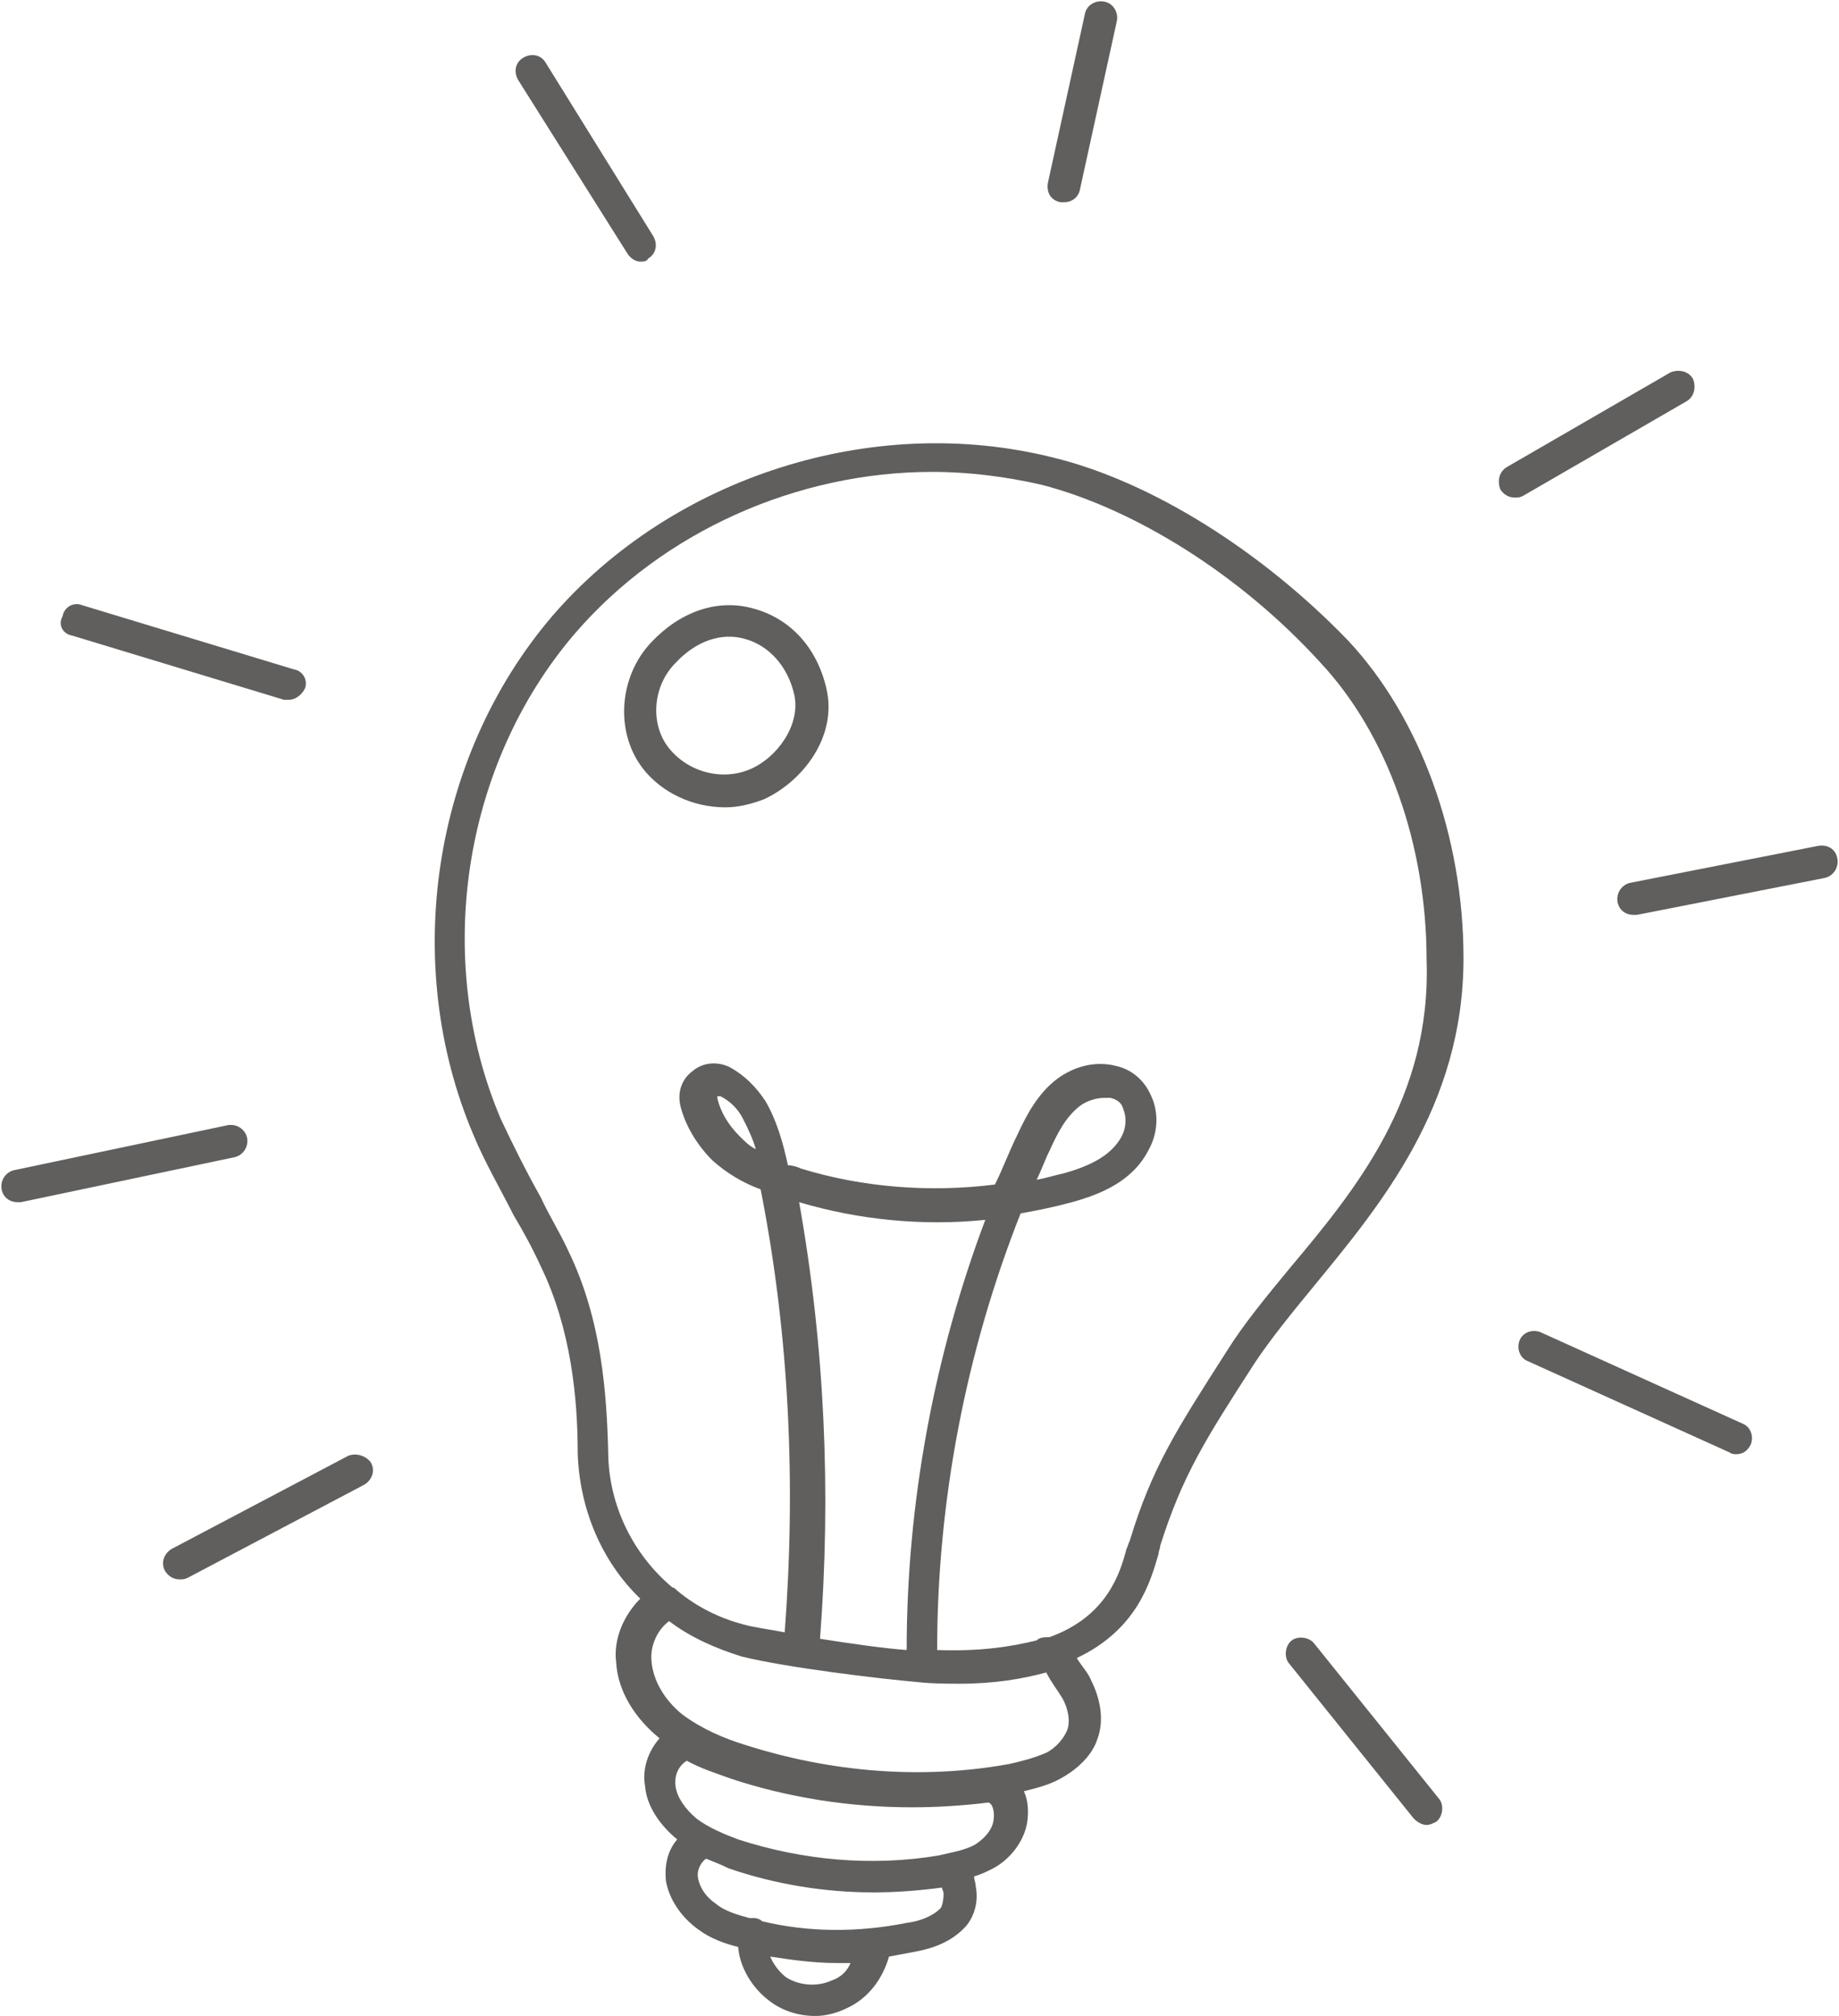 <?xml version="1.0" encoding="UTF-8" standalone="no"?><svg xmlns="http://www.w3.org/2000/svg" xmlns:xlink="http://www.w3.org/1999/xlink" fill="#605f5d" height="125.6" preserveAspectRatio="xMidYMid meet" version="1" viewBox="-0.1 -0.1 114.6 125.6" width="114.6" zoomAndPan="magnify"><g><g id="change1_1"><path d="M65.5,28.4c-11.2-2.8-23.7,1.2-31.2,9.9c-7.5,8.8-9.4,21.7-4.9,32.3c0.7,1.7,1.7,3.4,2.5,5c0.6,1,1.2,2.1,1.7,3.2 c1.9,3.9,2.3,8.3,2.3,11.6c0.1,3.5,1.5,6.8,3.9,9.1c-1,1-1.7,2.5-1.5,4c0.1,1.7,1.1,3.4,2.7,4.7c0,0,0,0,0,0 c-0.7,0.8-1.1,1.9-0.9,3c0.1,1.2,0.9,2.4,2,3.3c-0.6,0.7-0.8,1.6-0.7,2.6c0.2,1.1,0.9,2.2,2,3c0.8,0.6,1.7,0.9,2.5,1.1 c0.1,1.3,0.9,2.6,2,3.4c0.8,0.6,1.8,0.9,2.8,0.9c0.7,0,1.4-0.2,2-0.5c1.3-0.6,2.2-1.8,2.6-3.2c0.5-0.1,1.1-0.2,1.6-0.3 c1.1-0.2,2.3-0.6,3.2-1.6c0.5-0.6,0.8-1.5,0.6-2.5c0-0.2-0.1-0.4-0.1-0.6c0.4-0.1,0.8-0.3,1.2-0.5c1.1-0.6,1.9-1.7,2.1-2.8 c0.1-0.6,0.1-1.4-0.2-2c0.8-0.2,1.6-0.4,2.3-0.8c1.1-0.6,2-1.5,2.3-2.5c0.4-1.1,0.2-2.4-0.4-3.6c-0.2-0.5-0.6-0.9-0.9-1.4 c3.8-1.8,4.6-4.8,5.1-6.5c0-0.2,0.1-0.3,0.1-0.5c1.4-4.4,2.8-6.6,5.9-11.4c1-1.5,2.3-3.1,3.7-4.8c4.1-5,9.3-11.2,9.3-20.4 c0-7.6-2.7-15-7.2-19.8C78.6,34.3,71.7,29.9,65.5,28.4z M51.7,123.3c-0.9,0.4-2,0.3-2.8-0.2c-0.4-0.3-0.8-0.8-1-1.3 c1.3,0.2,2.7,0.4,4.1,0.4c0.3,0,0.6,0,0.9,0C52.7,122.7,52.3,123.1,51.7,123.3z M58.5,118.8c-0.5,0.5-1.3,0.8-2.1,0.9 c-3,0.6-6.1,0.6-9-0.1c-0.1-0.1-0.3-0.2-0.5-0.2c-0.1,0-0.2,0-0.3,0c-0.7-0.2-1.5-0.4-2.1-0.9c-0.6-0.4-1-1-1.1-1.6 c-0.1-0.5,0.2-1,0.5-1.2c0.5,0.2,1,0.4,1.4,0.6c2.9,1,6,1.5,9,1.5c1.4,0,2.8-0.1,4.3-0.3c0,0.1,0.1,0.2,0.1,0.4 C58.7,118.3,58.6,118.7,58.5,118.8z M61.8,113.4c-0.1,0.5-0.5,1-1.1,1.4c-0.7,0.4-1.5,0.5-2.3,0.7c-4.2,0.7-8.5,0.3-12.5-1 c-0.8-0.3-1.8-0.7-2.6-1.3c-0.7-0.6-1.2-1.3-1.3-2c-0.1-0.7,0.2-1.3,0.7-1.6c0.9,0.5,1.9,0.8,2.7,1.1c3.6,1.2,7.5,1.8,11.3,1.8 c1.6,0,3.2-0.1,4.8-0.3C61.8,112.3,61.9,112.9,61.8,113.4z M66.1,105.7c0.4,0.7,0.5,1.5,0.3,2c-0.2,0.5-0.7,1.1-1.3,1.4 c-0.7,0.3-1.4,0.5-2.3,0.7c-5.5,1-11.2,0.5-16.5-1.2c-1.3-0.4-2.7-1-3.9-1.9c-1.1-0.9-1.8-2.1-1.9-3.3c-0.1-1,0.4-2,1.1-2.5 c1.3,1,2.9,1.7,4.5,2.2c2.8,0.7,8.7,1.4,11,1.6c0.9,0.1,1.8,0.1,2.6,0.1c2.2,0,3.9-0.3,5.4-0.7C65.4,104.7,65.8,105.2,66.1,105.7z M49.7,74.8c3.7,1.1,7.7,1.5,11.6,1.1c-3.2,8.5-4.9,17.7-4.9,26.8c-1.4-0.1-3.5-0.4-5.4-0.7C51.7,92.9,51.3,83.8,49.7,74.8z M80.2,79c-1.4,1.7-2.8,3.4-3.8,5c-3.2,5-4.7,7.3-6.1,11.9c-0.1,0.2-0.1,0.3-0.2,0.5c-0.4,1.5-1.2,4.2-4.8,5.5 c-0.3,0-0.6,0-0.8,0.2c0,0,0,0,0,0c-1.6,0.4-3.6,0.7-6.2,0.6c0-9.3,1.8-18.6,5.2-27.2c1.1-0.2,2.1-0.4,3.2-0.7 c1.8-0.5,3.8-1.3,4.8-3.3c0.6-1.1,0.6-2.4,0.1-3.4c-0.4-0.9-1.2-1.6-2.2-1.8c-1.2-0.3-2.5,0-3.6,0.8c-1.2,0.9-1.9,2.2-2.5,3.5 c-0.5,1-0.9,2.1-1.4,3.1c-4,0.5-8.2,0.2-12.1-1c-0.2-0.1-0.5-0.2-0.8-0.2c-0.3-1.4-0.7-2.8-1.4-4c-0.6-0.9-1.3-1.6-2.2-2.1 c-0.8-0.4-1.7-0.3-2.3,0.2c-0.7,0.5-1,1.3-0.8,2.2c0.3,1.2,1,2.4,2,3.4c0.9,0.8,1.9,1.4,3,1.8c1.8,9.1,2.2,18.4,1.5,27.6 c-1-0.2-1.9-0.3-2.6-0.5c-1.5-0.4-2.9-1.1-4.1-2.1c-0.1-0.1-0.2-0.2-0.3-0.2c-2.4-2-4-5.1-4-8.5c-0.1-3.6-0.4-8.2-2.5-12.5 c-0.5-1.1-1.2-2.2-1.7-3.3c-0.9-1.6-1.7-3.2-2.5-4.9c-4.2-9.9-2.4-22,4.6-30.2c5.5-6.4,13.9-10.1,22.3-10.1c2.3,0,4.6,0.3,6.8,0.8 c5.8,1.5,12.4,5.6,17.4,11.1c4.2,4.5,6.6,11.4,6.6,18.5C89.1,68.3,84.4,74,80.2,79z M64.5,73.4c0.3-0.6,0.5-1.2,0.8-1.8 c0.5-1.1,1-2.1,1.9-2.8c0.4-0.3,1-0.5,1.5-0.5c0.1,0,0.3,0,0.4,0c0.4,0.1,0.7,0.3,0.8,0.7c0.2,0.5,0.2,1.1-0.1,1.7 c-0.7,1.3-2.2,1.9-3.6,2.3C65.7,73.1,65.1,73.3,64.5,73.4z M47,71.5c-0.4-0.2-0.7-0.5-1-0.8c-0.7-0.7-1.2-1.5-1.4-2.4 c0,0,0-0.1,0-0.1c0,0,0.1,0,0.1,0c0,0,0.1,0,0.1,0c0.6,0.3,1.1,0.8,1.4,1.4C46.5,70.2,46.8,70.8,47,71.5z"/><path d="M46.8,37.8c-2.2-0.6-4.5,0.2-6.3,2.1c-2,2.1-2.3,5.5-0.6,7.8c1.2,1.6,3.2,2.5,5.2,2.5c0.8,0,1.6-0.2,2.4-0.5 c2.4-1.1,4.6-3.9,3.9-6.9C50.8,40.2,49.1,38.4,46.8,37.8z M46.7,47.8c-1.8,0.8-4,0.2-5.2-1.4c-1.1-1.5-0.9-3.8,0.5-5.2 c1.3-1.4,2.9-1.9,4.3-1.5c1.5,0.4,2.7,1.7,3.1,3.5C49.8,45.1,48.3,47.1,46.7,47.8z"/><path d="M66,12.5c0.1,0,0.1,0,0.2,0c0.5,0,0.9-0.3,1-0.8l2.3-10.5c0.1-0.5-0.2-1.1-0.8-1.2c-0.5-0.1-1.1,0.2-1.2,0.8l-2.3,10.5 C65.1,11.9,65.4,12.4,66,12.5z"/><path d="M39,15.7c0.2,0.3,0.5,0.5,0.8,0.5c0.2,0,0.4,0,0.5-0.2c0.5-0.3,0.6-0.9,0.3-1.4L33.9,3.8c-0.3-0.5-0.9-0.6-1.4-0.3 c-0.5,0.3-0.6,0.9-0.3,1.4L39,15.7z"/><path d="M4.4,39.5l13.2,4c0.1,0,0.2,0,0.3,0c0.4,0,0.8-0.3,1-0.7c0.2-0.5-0.1-1.1-0.7-1.2l-13.2-4c-0.5-0.2-1.1,0.1-1.2,0.7 C3.5,38.8,3.8,39.4,4.4,39.5z"/><path d="M15.3,70.8c-0.1-0.5-0.6-0.9-1.2-0.8L0.8,72.8c-0.5,0.1-0.9,0.6-0.8,1.2c0.1,0.5,0.5,0.8,1,0.8c0.1,0,0.1,0,0.2,0L14.5,72 C15,71.9,15.4,71.4,15.3,70.8z"/><path d="M21.6,90.6l-11,5.8c-0.5,0.3-0.7,0.9-0.4,1.4c0.2,0.3,0.5,0.5,0.9,0.5c0.2,0,0.3,0,0.5-0.1l11-5.8 c0.5-0.3,0.7-0.9,0.4-1.4C22.7,90.6,22.1,90.4,21.6,90.6z"/><path d="M81.8,102.3c-0.3-0.4-1-0.5-1.4-0.2c-0.4,0.3-0.5,1-0.2,1.4l7.8,9.7c0.2,0.2,0.5,0.4,0.8,0.4c0.2,0,0.4-0.1,0.6-0.2 c0.4-0.3,0.5-1,0.2-1.4L81.8,102.3z"/><path d="M108.5,88.6l-12.6-5.7c-0.5-0.2-1.1,0-1.3,0.5c-0.2,0.5,0,1.1,0.5,1.3l12.6,5.7c0.1,0.1,0.3,0.1,0.4,0.1 c0.4,0,0.7-0.2,0.9-0.6C109.2,89.4,109,88.8,108.5,88.6z"/><path d="M113.2,52.6l-11.7,2.3c-0.5,0.1-0.9,0.6-0.8,1.2c0.1,0.5,0.5,0.8,1,0.8c0.1,0,0.1,0,0.2,0l11.7-2.3 c0.5-0.1,0.9-0.6,0.8-1.2C114.3,52.8,113.8,52.5,113.2,52.6z"/><path d="M105,24.9c0.5-0.3,0.6-0.9,0.4-1.4c-0.3-0.5-0.9-0.6-1.4-0.4L93.8,29c-0.5,0.3-0.6,0.9-0.4,1.4c0.2,0.3,0.5,0.5,0.9,0.5 c0.2,0,0.3,0,0.5-0.1L105,24.9z"/></g></g></svg>